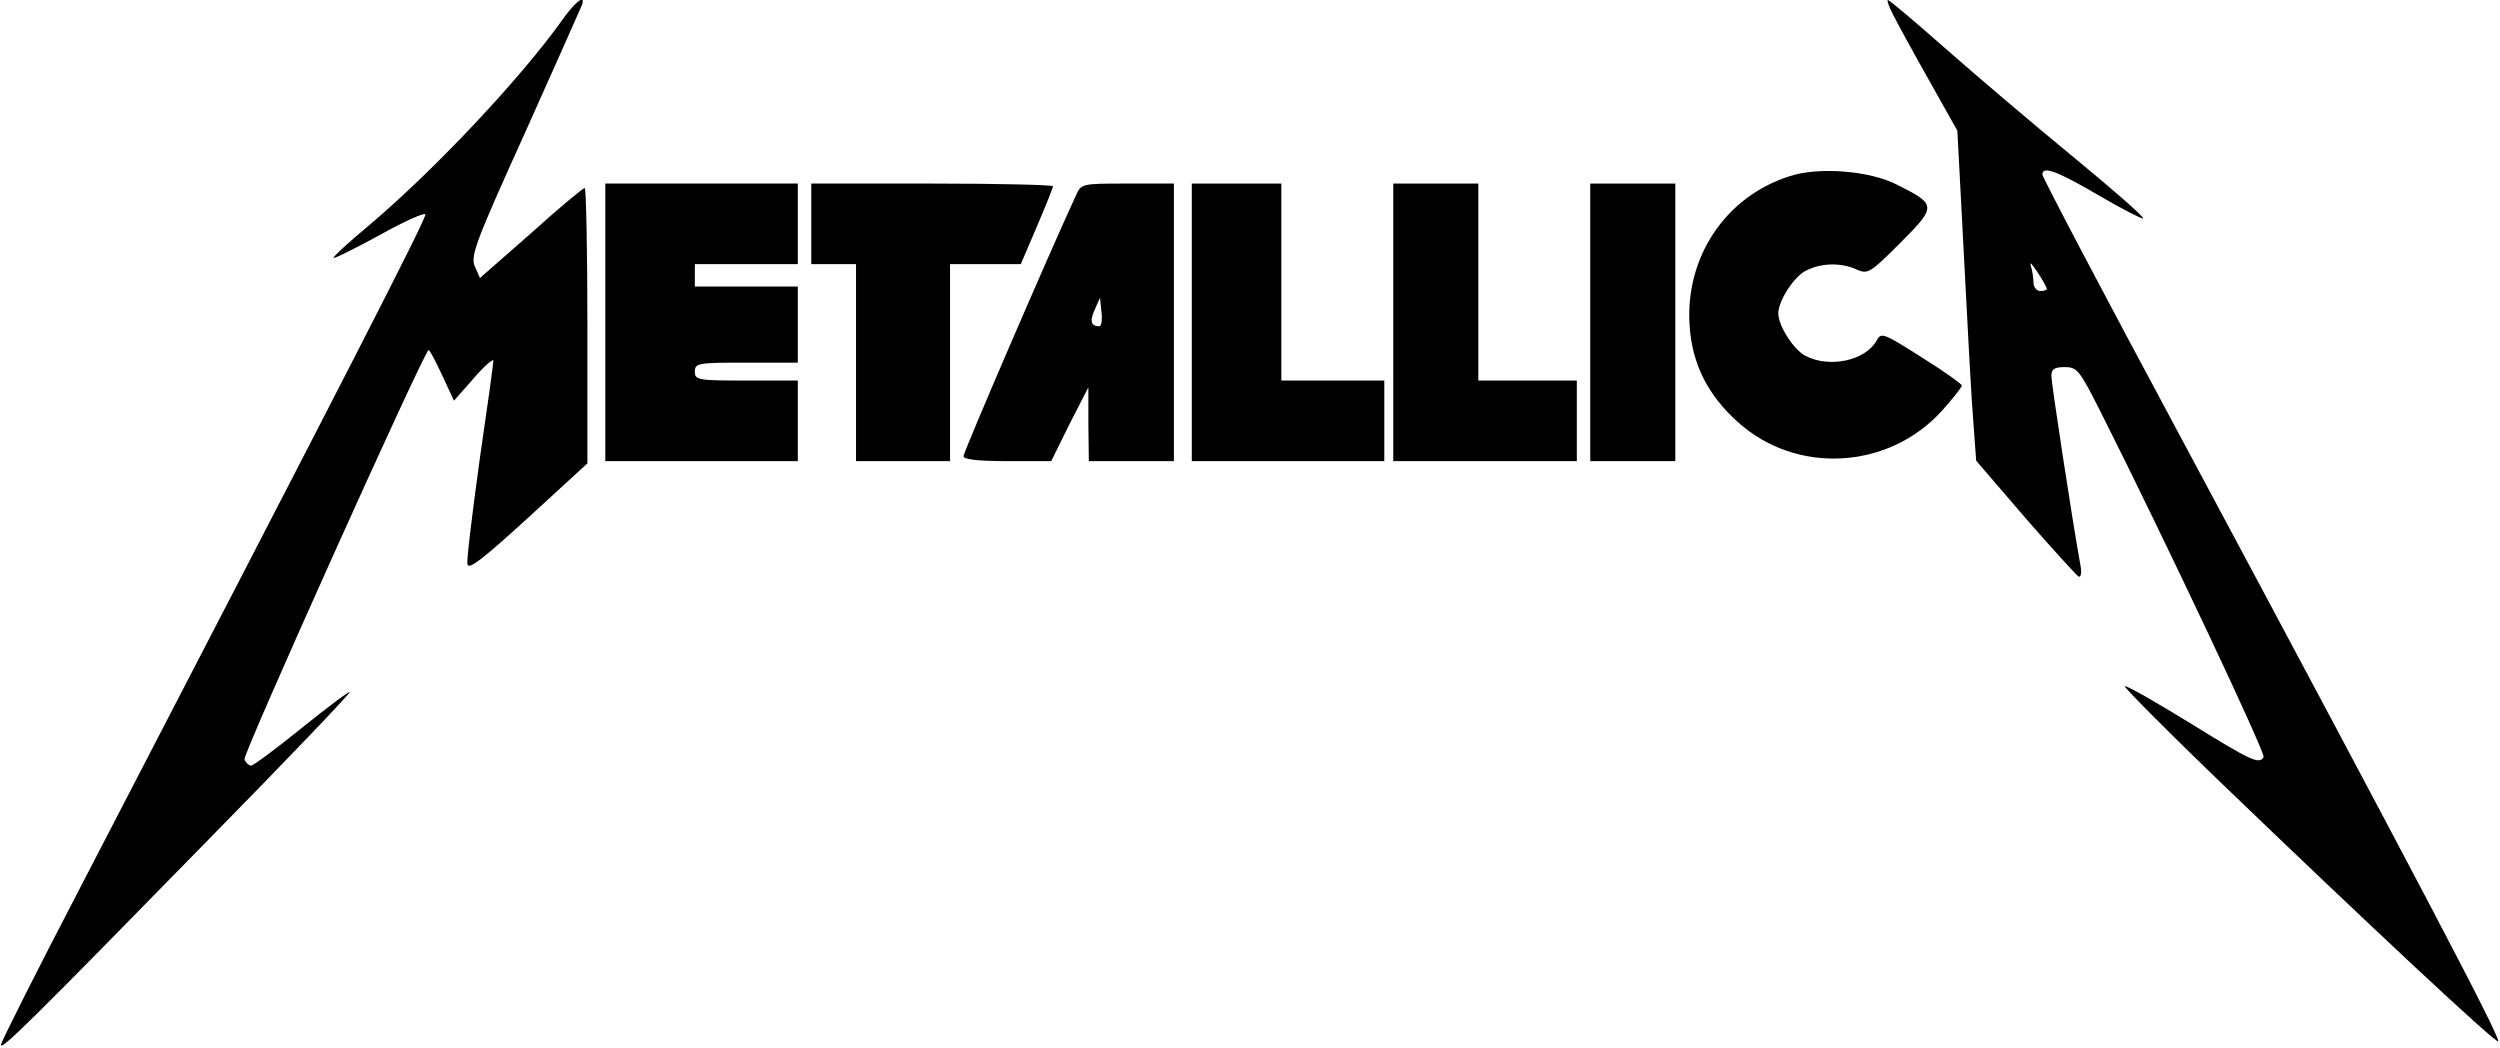 <?xml version="1.0" encoding="UTF-8" standalone="yes"?>
<svg version="1.0" xmlns="http://www.w3.org/2000/svg" width="557.778" height="233.736" viewBox="0 0 558 234" preserveAspectRatio="xMidYMid meet">
  <g transform="translate(0,234) scale(0.1,-0.1)" fill="#000000" stroke="none">
    <path d="M1255 2297 c-93 -131 -285 -335 -430 -458 -47 -39 -84 -73 -82 -75 2
-2 48 21 103 51 54 30 100 51 102 46 3 -8 -175 -355 -769 -1500 -99 -190 -179
-349 -179 -355 0 -13 68 54 462 457 177 180 319 329 317 331 -2 2 -50 -34
-107 -80 -57 -46 -108 -84 -113 -84 -5 0 -12 6 -15 14 -4 11 394 896 411 914
2 2 15 -23 30 -55 l27 -58 44 50 c24 28 44 45 44 39 0 -6 -14 -107 -31 -223
-16 -117 -29 -221 -27 -231 2 -14 33 10 135 103 l133 122 0 308 c0 169 -3 307
-6 307 -4 0 -58 -45 -120 -101 l-114 -100 -11 25 c-11 23 0 53 111 298 67 149
124 278 127 285 11 28 -13 11 -42 -30z"/>
    <path d="M4226 2308 c9 -18 45 -84 80 -146 l64 -114 15 -286 c8 -158 17 -324
21 -369 l6 -82 110 -128 c61 -70 115 -129 119 -131 5 -2 7 9 4 25 -17 92 -65
407 -65 423 0 16 7 20 30 20 28 0 33 -7 81 -102 142 -282 368 -761 363 -769
-10 -17 -27 -9 -166 77 -77 47 -141 84 -144 81 -2 -2 89 -94 203 -204 345
-332 626 -594 631 -589 6 7 -170 343 -719 1368 -165 307 -299 562 -299 568 0
20 31 9 125 -46 53 -31 98 -54 100 -52 3 3 -68 65 -158 139 -89 73 -217 182
-284 241 -68 60 -125 108 -128 108 -3 0 2 -15 11 -32z m344 -613 c0 -3 -7 -5
-15 -5 -8 0 -15 9 -15 19 0 11 -3 28 -6 38 -3 10 3 3 15 -15 12 -18 21 -35 21
-37z"/>
    <path d="M3994 1946 c-143 -46 -233 -182 -222 -335 6 -85 41 -154 108 -214
131 -118 337 -106 456 26 24 27 44 52 44 56 0 3 -40 32 -90 63 -85 54 -90 56
-100 38 -24 -45 -105 -63 -159 -35 -26 13 -61 67 -61 95 0 28 35 82 61 95 34
18 79 19 114 3 25 -11 30 -8 97 59 82 82 82 86 -6 130 -61 32 -177 41 -242 19z"/>
    <path d="M1350 1620 l0 -310 215 0 215 0 0 90 0 90 -115 0 c-108 0 -115 1
-115 20 0 19 7 20 115 20 l115 0 0 85 0 85 -115 0 -115 0 0 25 0 25 115 0 115
0 0 90 0 90 -215 0 -215 0 0 -310z"/>
    <path d="M1810 1840 l0 -90 50 0 50 0 0 -220 0 -220 105 0 105 0 0 220 0 220
79 0 79 0 36 84 c20 47 36 87 36 90 0 3 -121 6 -270 6 l-270 0 0 -90z"/>
    <path d="M2401 1903 c-62 -134 -251 -573 -251 -582 0 -7 31 -11 98 -11 l98 0
41 83 42 82 0 -82 1 -83 95 0 95 0 0 310 0 310 -103 0 c-103 0 -104 0 -116
-27z m55 -290 c-2 -3 -9 -2 -15 1 -7 5 -6 16 2 34 l12 27 3 -29 c2 -15 1 -30
-2 -33z"/>
    <path d="M2660 1620 l0 -310 215 0 215 0 0 90 0 90 -115 0 -115 0 0 220 0 220
-100 0 -100 0 0 -310z"/>
    <path d="M3110 1620 l0 -310 205 0 205 0 0 90 0 90 -110 0 -110 0 0 220 0 220
-95 0 -95 0 0 -310z"/>
    <path d="M3550 1620 l0 -310 95 0 95 0 0 310 0 310 -95 0 -95 0 0 -310z"/>
  </g>
</svg>
